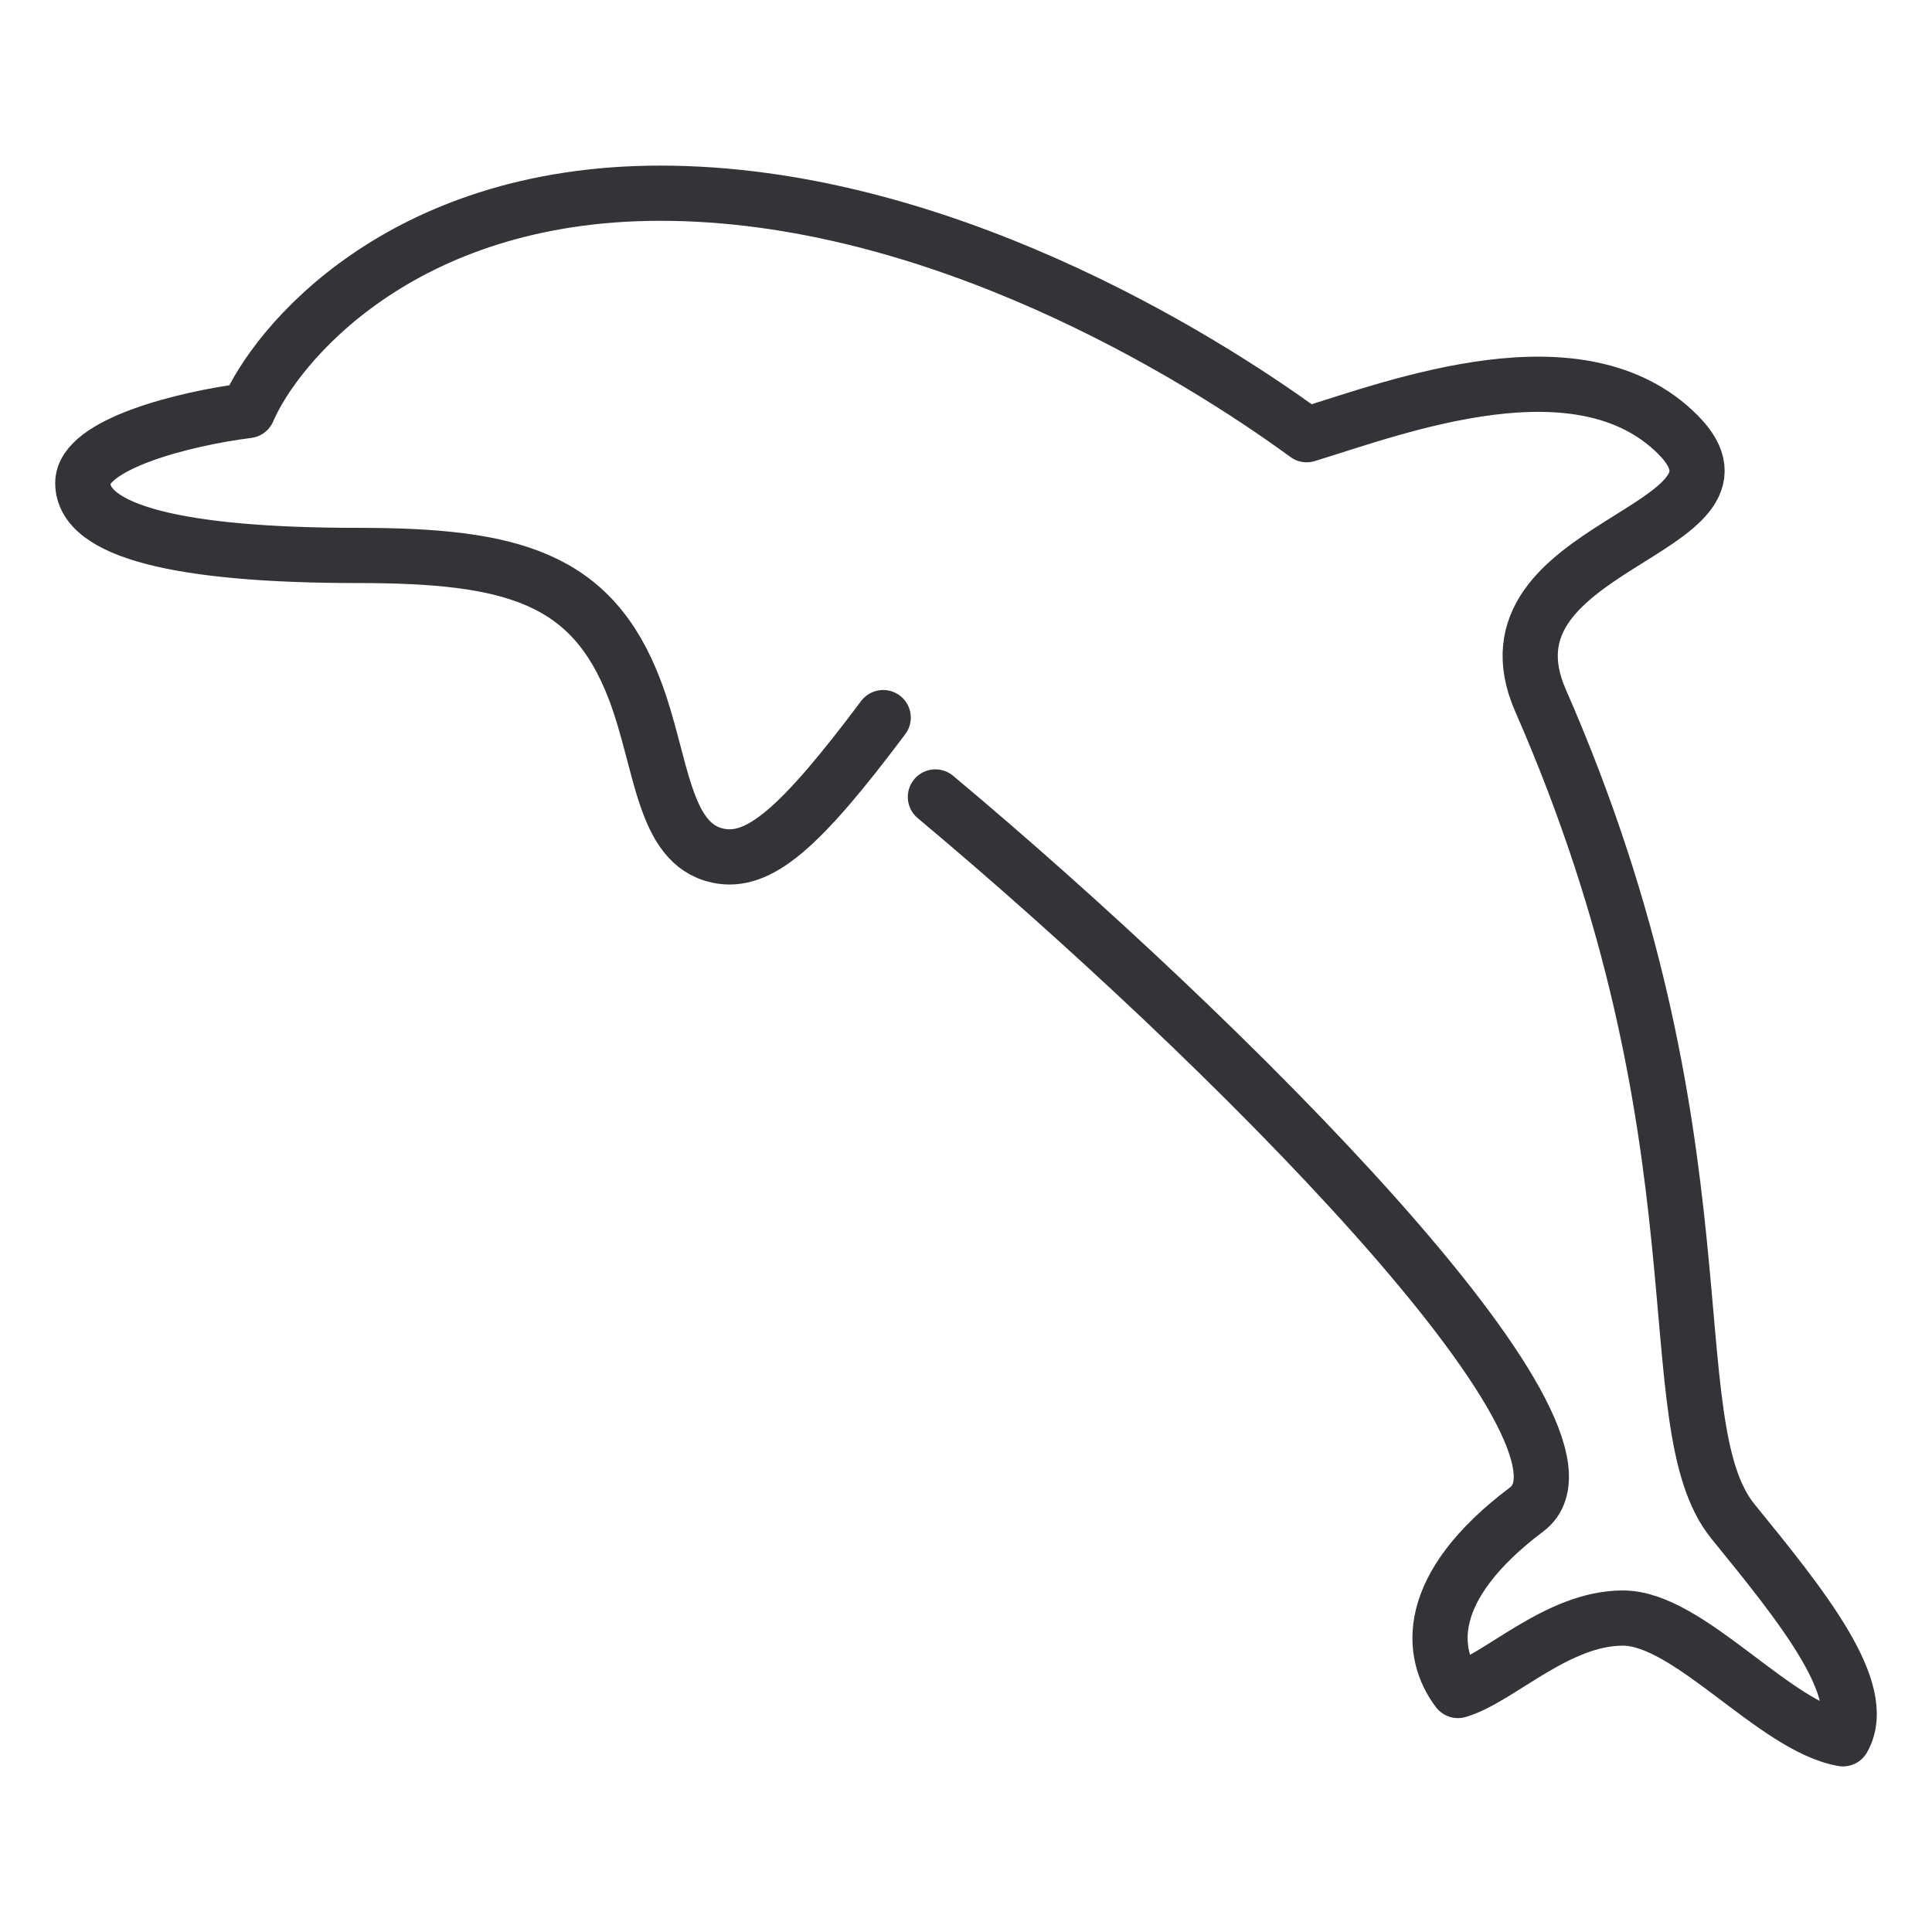 <svg width="70" height="70" viewBox="0 0 70 70" fill="none" xmlns="http://www.w3.org/2000/svg">
<path d="M33.891 28.875C44.354 37.625 58.803 52.062 55.315 54.688C51.523 57.541 51.828 59.938 52.824 61.25C54.319 60.812 56.412 58.625 58.803 58.625C61.195 58.625 64.284 62.562 66.775 63C67.772 61.25 65.28 58.188 62.789 55.125C59.893 51.565 62.789 41.3 55.814 25.375C53.322 19.688 64.284 19.25 60.796 15.75C57.265 12.206 50.665 14.729 47.344 15.75C43.358 12.833 33.891 7 23.926 7C14.46 7 9.975 12.542 8.979 14.875C6.654 15.167 3 16.1 3 17.5C3 19.25 6.488 20.125 12.965 20.125C18.535 20.125 21.448 20.912 23 25C23.997 27.625 24.007 30.562 26 31C27.495 31.328 29 30 32 26" stroke="#343337" stroke-width="2" stroke-linecap="round" stroke-linejoin="round"/>
</svg>
